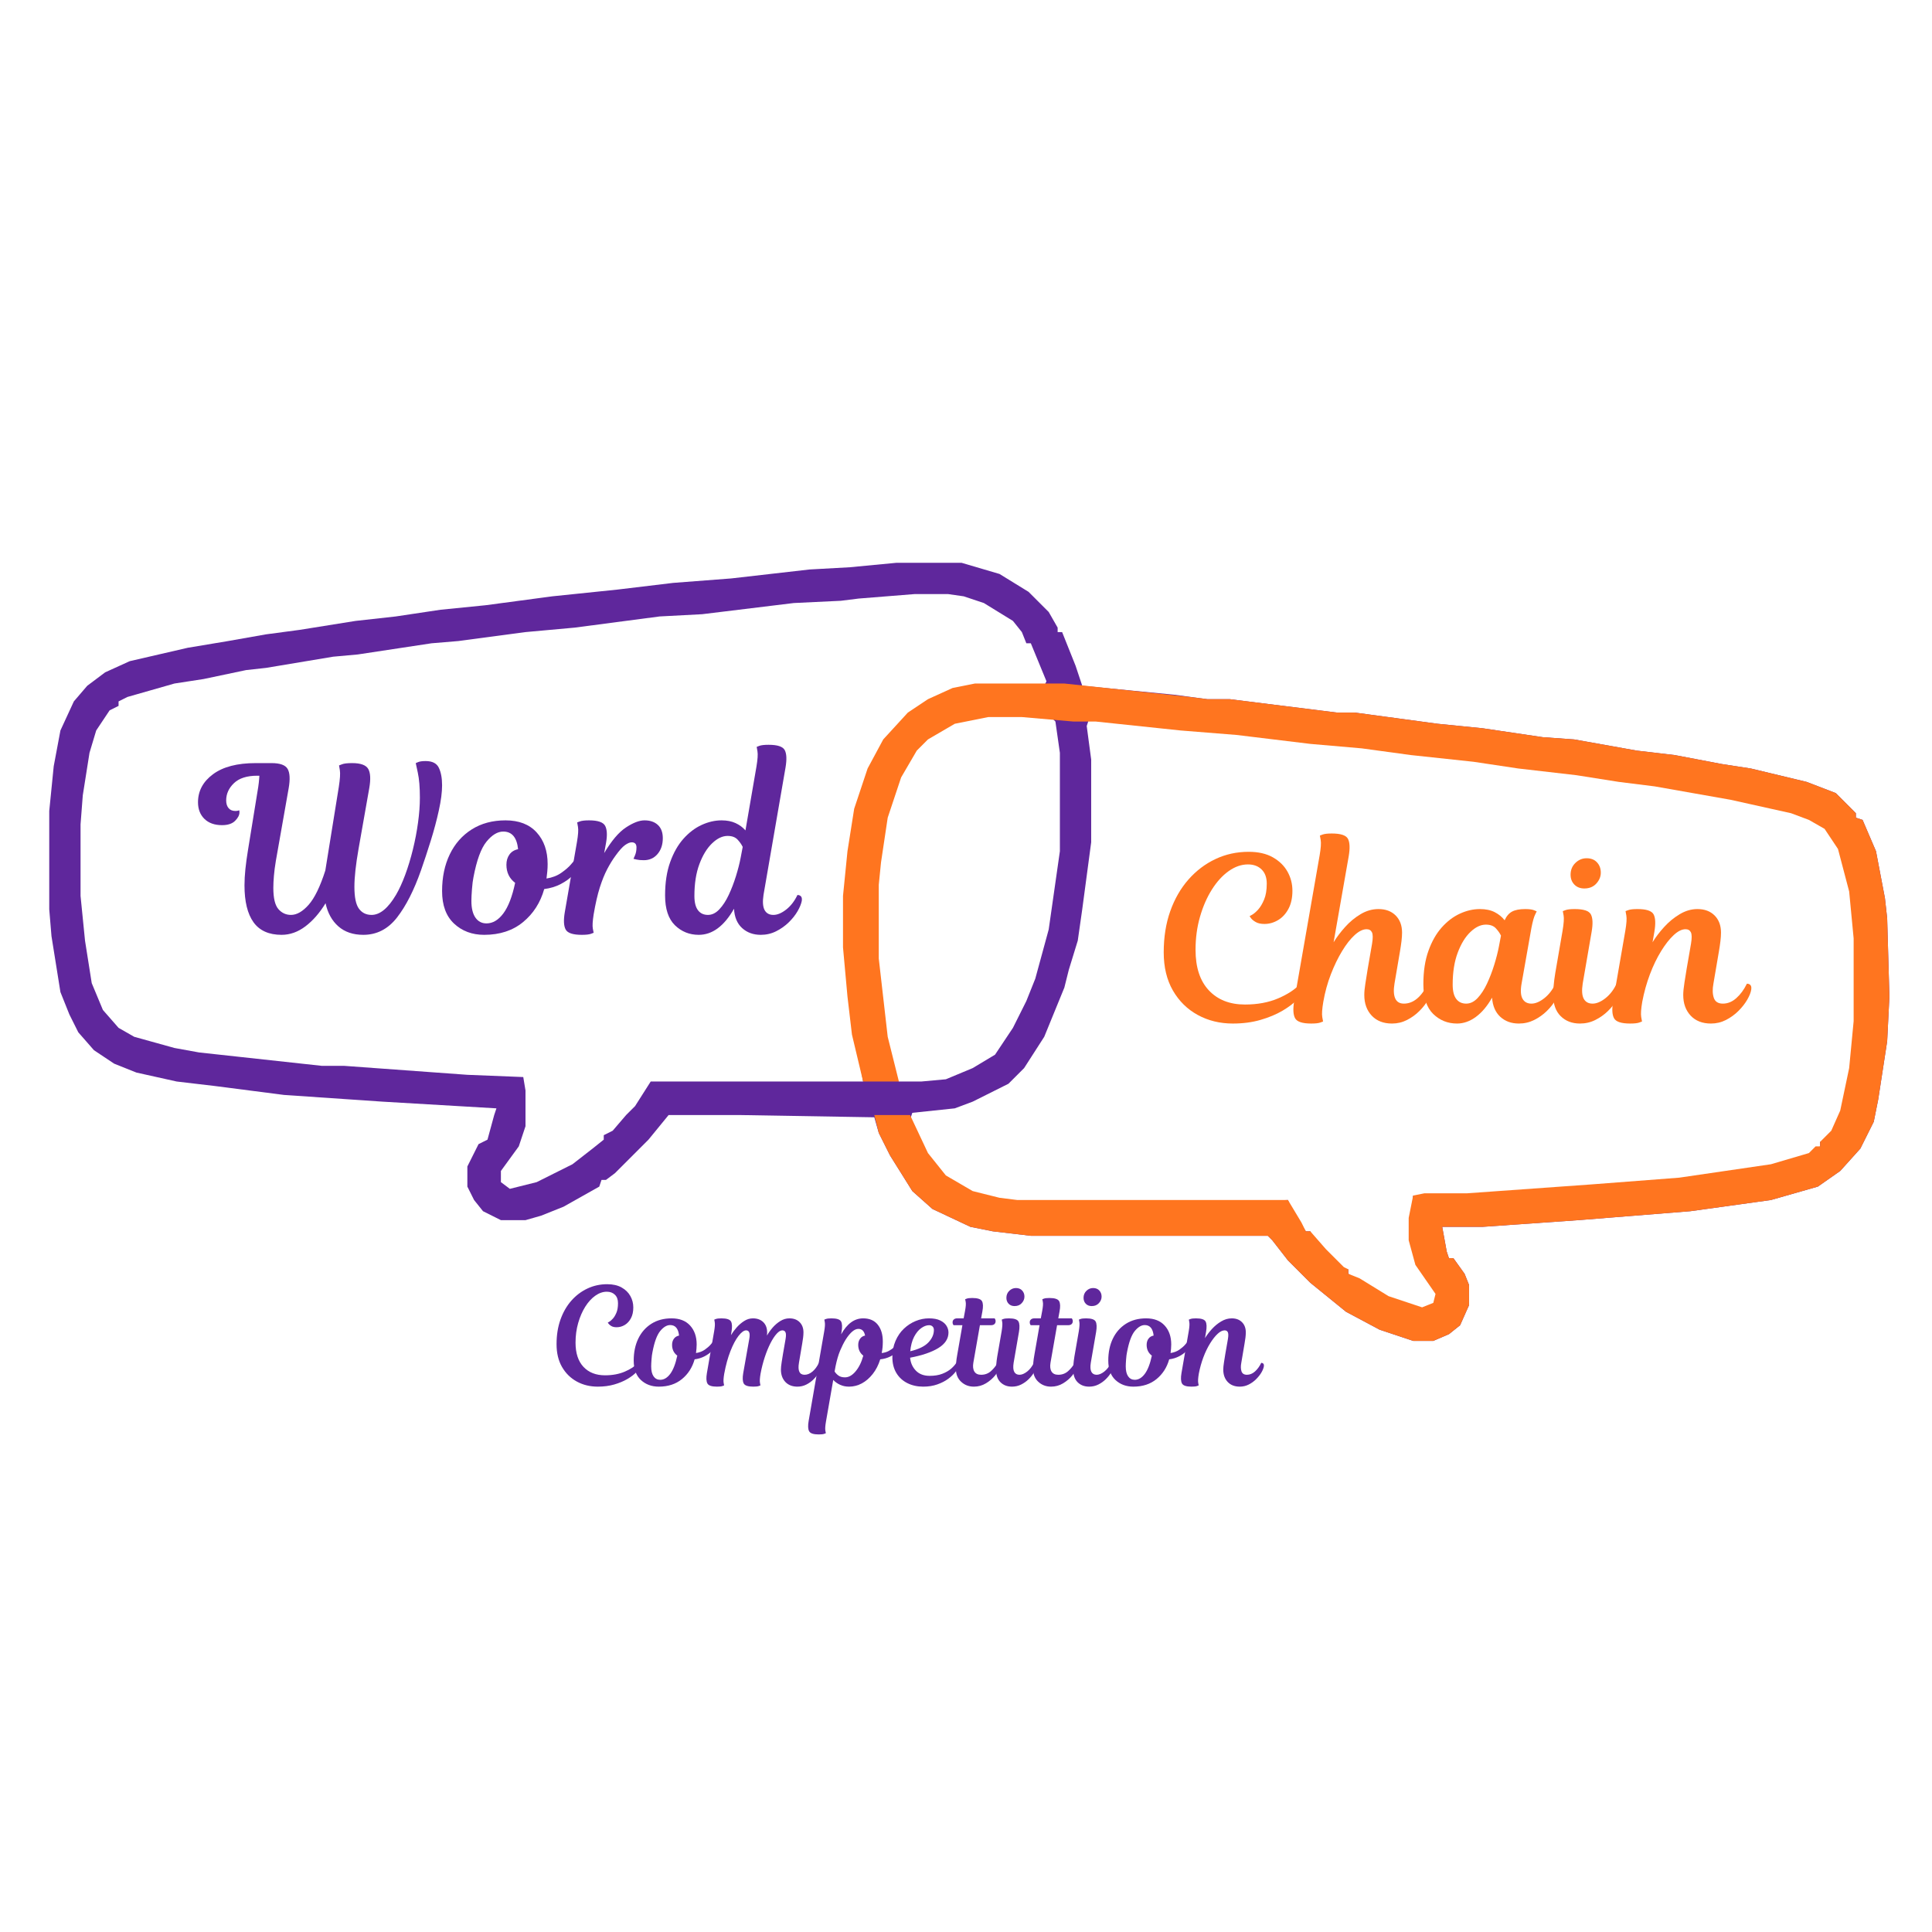 <svg xmlns="http://www.w3.org/2000/svg" xmlns:xlink="http://www.w3.org/1999/xlink" width="1200" zoomAndPan="magnify" viewBox="0 0 900 900" height="1200" preserveAspectRatio="xMidYMid meet" version="1.0"><defs><g/><clipPath id="2ccccf9e19"><path d="M 0.801 0.078 L 858.32 0.078 L 858.32 363 L 0.801 363 Z M 0.801 0.078 " clip-rule="nonzero"/></clipPath><clipPath id="c985ff595e"><path d="M 370 56 L 858.32 56 L 858.32 363 L 370 363 Z M 370 56 " clip-rule="nonzero"/></clipPath><clipPath id="2e0f9c2415"><path d="M 232 320 L 570 320 L 570 407.84 L 232 407.84 Z M 232 320 " clip-rule="nonzero"/></clipPath><clipPath id="d199c1ad3d"><rect x="0" width="338" y="0" height="88"/></clipPath><clipPath id="08cdcbe4f3"><rect x="0" width="859" y="0" height="408"/></clipPath></defs><g transform="matrix(1, 0, 0, 1, 22, 262)"><g clip-path="url(#08cdcbe4f3)"><g clip-path="url(#2ccccf9e19)"><path fill="#5f279c" d="M 395.699 0.164 L 425.906 0.164 L 443.613 5.375 L 457.152 13.707 L 466.527 23.082 L 470.691 30.371 L 470.691 32.453 L 472.777 32.453 L 479.027 48.078 L 482.148 57.453 L 524.855 61.617 L 540.48 63.703 L 550.895 63.703 L 600.891 69.953 L 609.223 69.953 L 647.762 75.16 L 668.594 77.242 L 696.715 81.41 L 711.297 82.449 L 740.461 87.66 L 758.168 89.742 L 780.043 93.906 L 793.582 95.992 L 819.621 102.242 L 833.16 107.449 L 838.371 112.656 L 842.535 116.824 L 842.535 118.906 L 845.66 119.945 L 851.91 134.531 L 856.078 156.402 L 857.117 165.777 L 858.16 202.23 L 857.117 223.062 L 852.953 250.145 L 850.867 260.559 L 844.621 273.059 L 835.246 283.477 L 824.828 290.766 L 802.957 297.016 L 765.461 302.223 L 713.379 306.391 L 668.594 309.516 L 649.844 309.516 L 651.926 320.973 L 652.969 324.098 L 655.051 324.098 L 660.262 331.387 L 662.344 336.594 L 662.344 345.969 L 658.176 355.344 L 652.969 359.512 L 645.68 362.637 L 636.305 362.637 L 620.68 357.426 L 605.055 349.094 L 588.391 335.555 L 577.977 325.137 L 570.684 315.766 L 568.602 313.68 L 458.195 313.68 L 440.488 311.598 L 430.07 309.516 L 412.363 301.184 L 402.992 292.848 L 392.574 276.184 L 387.367 265.77 L 385.285 258.477 L 322.789 257.434 L 289.457 257.434 L 280.086 268.895 L 264.461 284.516 L 260.293 287.641 L 258.211 287.641 L 257.168 290.766 L 240.504 300.141 L 230.09 304.305 L 222.797 306.391 L 211.34 306.391 L 203.008 302.223 L 198.84 297.016 L 195.715 290.766 L 195.715 281.391 L 200.926 270.977 L 205.09 268.895 L 208.215 257.434 L 209.258 254.312 L 156.137 251.188 L 110.309 248.062 L 78.02 243.895 L 60.312 241.812 L 41.562 237.645 L 31.148 233.48 L 21.773 227.23 L 14.48 218.898 L 10.316 210.566 L 6.148 200.148 L 1.984 174.109 L 0.941 161.609 L 0.941 115.781 L 3.023 94.949 L 6.148 78.285 L 12.398 64.742 L 18.648 57.453 L 26.98 51.203 L 38.438 45.996 L 65.52 39.746 L 84.27 36.621 L 101.973 33.496 L 117.598 31.414 L 143.637 27.246 L 162.387 25.164 L 183.219 22.039 L 204.051 19.957 L 235.297 15.789 L 265.504 12.664 L 291.543 9.539 L 318.621 7.457 L 355.078 3.289 L 373.828 2.25 Z M 404.031 14.746 L 377.992 16.832 L 369.66 17.871 L 347.785 18.914 L 305.082 24.121 L 285.293 25.164 L 245.711 30.371 L 222.797 32.453 L 191.551 36.621 L 179.051 37.664 L 144.68 42.871 L 133.223 43.91 L 101.973 49.121 L 92.602 50.16 L 72.809 54.328 L 59.27 56.41 L 37.398 62.66 L 33.23 64.742 L 33.23 66.828 L 29.062 68.91 L 22.816 78.285 L 19.691 88.699 L 16.566 108.488 L 15.523 122.031 L 15.523 155.359 L 17.605 176.191 L 20.73 195.98 L 25.938 208.48 L 33.23 216.812 L 40.52 220.98 L 59.27 226.188 L 70.727 228.27 L 128.016 234.52 L 138.43 234.52 L 195.715 238.688 L 221.758 239.73 L 222.797 245.977 L 222.797 262.645 L 219.672 272.016 L 211.34 283.477 L 211.34 288.684 L 215.508 291.809 L 228.004 288.684 L 244.672 280.352 L 254.043 273.059 L 259.254 268.895 L 259.254 266.809 L 263.418 264.727 L 269.668 257.434 L 273.836 253.27 L 281.125 241.812 L 380.074 241.812 L 377.992 230.355 L 375.91 219.938 L 373.828 202.23 L 371.742 179.316 L 371.742 155.359 L 373.828 134.531 L 376.949 114.738 L 383.199 95.992 L 390.492 82.449 L 400.906 70.992 L 410.281 64.742 L 421.738 59.535 L 432.156 57.453 L 464.445 57.453 L 465.484 55.371 L 458.195 37.664 L 456.109 37.664 L 454.027 32.453 L 449.863 27.246 L 436.32 18.914 L 426.945 15.789 L 419.656 14.746 Z M 438.402 70.992 L 422.781 74.117 L 410.281 81.41 L 405.074 86.617 L 399.867 94.949 L 395.699 103.281 L 390.492 118.906 L 387.367 139.738 L 386.324 150.152 L 386.324 184.523 L 390.492 220.98 L 395.699 240.77 L 396.742 241.812 L 407.156 241.812 L 418.613 240.77 L 431.113 235.562 L 441.527 229.312 L 449.863 216.812 L 456.109 204.316 L 460.277 193.898 L 466.527 170.984 L 471.734 134.531 L 471.734 88.699 L 469.652 74.117 L 467.566 72.035 L 454.027 70.992 Z M 485.273 73.078 L 484.234 76.199 L 486.316 91.824 L 486.316 130.363 L 482.148 161.609 L 480.066 176.191 L 475.902 189.734 L 473.816 198.066 L 464.445 220.98 L 455.07 235.562 L 447.777 242.852 L 431.113 251.188 L 422.781 254.312 L 402.992 256.395 L 401.949 259.52 L 410.281 276.184 L 417.574 285.559 L 426.945 291.809 L 436.32 294.934 L 443.613 297.016 L 451.945 298.059 L 554.02 298.059 L 577.977 297.016 L 580.059 302.223 L 584.227 308.473 L 586.309 311.598 L 588.391 311.598 L 590.473 315.766 L 604.016 329.305 L 606.098 329.305 L 606.098 331.387 L 624.848 342.844 L 640.469 348.051 L 645.68 345.969 L 647.762 340.762 L 638.387 327.223 L 635.262 315.766 L 635.262 305.348 L 636.305 294.934 L 661.301 294.934 L 719.629 290.766 L 760.25 287.641 L 802.957 281.391 L 820.664 276.184 L 825.871 272.016 L 825.871 269.934 L 828.996 268.895 L 834.203 261.602 L 838.371 245.977 L 841.496 227.23 L 842.535 213.688 L 842.535 175.152 L 840.453 153.277 L 835.246 133.488 L 828.996 124.113 L 823.789 119.945 L 812.332 115.781 L 784.207 109.531 L 748.793 103.281 L 732.129 101.199 L 712.34 98.074 L 685.258 94.949 L 664.426 91.824 L 635.262 88.699 L 612.348 85.574 L 588.391 83.492 L 554.02 79.324 L 527.98 77.242 L 488.398 73.078 Z M 485.273 73.078 " fill-opacity="1" fill-rule="nonzero"/></g><g clip-path="url(#c985ff595e)"><path fill="#ff751f" d="M 432.156 56.41 L 473.816 56.41 L 532.145 62.66 L 540.48 63.703 L 550.895 63.703 L 600.891 69.953 L 609.223 69.953 L 647.762 75.16 L 668.594 77.242 L 696.715 81.41 L 711.297 82.449 L 740.461 87.66 L 758.168 89.742 L 780.043 93.906 L 793.582 95.992 L 819.621 102.242 L 833.16 107.449 L 838.371 112.656 L 842.535 116.824 L 842.535 118.906 L 845.66 119.945 L 851.91 134.531 L 856.078 156.402 L 857.117 165.777 L 858.16 202.23 L 857.117 223.062 L 852.953 250.145 L 850.867 260.559 L 844.621 273.059 L 835.246 283.477 L 824.828 290.766 L 802.957 297.016 L 765.461 302.223 L 713.379 306.391 L 668.594 309.516 L 649.844 309.516 L 651.926 320.973 L 652.969 324.098 L 655.051 324.098 L 660.262 331.387 L 662.344 336.594 L 662.344 345.969 L 658.176 355.344 L 652.969 359.512 L 645.68 362.637 L 636.305 362.637 L 620.68 357.426 L 605.055 349.094 L 588.391 335.555 L 577.977 325.137 L 570.684 315.766 L 568.602 313.68 L 458.195 313.68 L 440.488 311.598 L 430.07 309.516 L 412.363 301.184 L 402.992 292.848 L 392.574 276.184 L 387.367 265.77 L 385.285 257.434 L 401.949 257.434 L 410.281 275.141 L 418.613 285.559 L 431.113 292.848 L 443.613 295.973 L 451.945 297.016 L 577.977 297.016 L 584.227 307.43 L 586.309 311.598 L 588.391 311.598 L 595.684 319.93 L 604.016 328.262 L 606.098 329.305 L 606.098 331.387 L 611.305 333.469 L 624.848 341.805 L 640.469 347.012 L 645.68 344.93 L 646.719 340.762 L 637.344 327.223 L 634.219 315.766 L 634.219 305.348 L 636.305 294.934 L 641.512 293.891 L 661.301 293.891 L 719.629 289.723 L 760.25 286.602 L 802.957 280.352 L 820.664 275.141 L 823.789 272.016 L 825.871 272.016 L 825.871 269.934 L 831.078 264.727 L 835.246 255.352 L 839.41 235.562 L 841.496 213.688 L 841.496 175.152 L 839.41 153.277 L 834.203 133.488 L 827.953 124.113 L 820.664 119.945 L 812.332 116.824 L 784.207 110.574 L 748.793 104.324 L 732.129 102.242 L 712.34 99.117 L 685.258 95.992 L 664.426 92.867 L 635.262 89.742 L 612.348 86.617 L 588.391 84.535 L 554.02 80.367 L 527.98 78.285 L 488.398 74.117 L 477.984 74.117 L 454.027 72.035 L 438.402 72.035 L 422.781 75.16 L 410.281 82.449 L 405.074 87.66 L 397.781 100.156 L 391.531 118.906 L 388.41 139.738 L 387.367 150.152 L 387.367 184.523 L 391.531 220.98 L 396.742 241.812 L 380.074 241.812 L 374.867 219.938 L 372.785 202.23 L 370.703 179.316 L 370.703 155.359 L 372.785 134.531 L 375.91 114.738 L 382.16 95.992 L 389.449 82.449 L 400.906 69.953 L 410.281 63.703 L 421.738 58.496 Z M 432.156 56.41 " fill-opacity="1" fill-rule="nonzero"/></g><g fill="#5f279c" fill-opacity="1"><g transform="translate(72.378, 173.482)"><g><path d="M 41.172 -9.281 C 43.867 -9.281 46.602 -10.844 49.375 -13.969 C 52.156 -17.102 54.754 -22.438 57.172 -29.969 L 63.453 -68.906 C 64.023 -72.602 64.188 -75.195 63.938 -76.688 C 63.688 -78.176 63.562 -78.922 63.562 -78.922 C 63.562 -78.922 64.023 -79.098 64.953 -79.453 C 65.879 -79.816 67.441 -80 69.641 -80 C 73.629 -80 76.141 -79.086 77.172 -77.266 C 78.203 -75.453 78.359 -72.484 77.641 -68.359 L 72.641 -40 C 71.359 -32.676 70.719 -26.805 70.719 -22.391 C 70.719 -17.484 71.426 -14.07 72.844 -12.156 C 74.27 -10.238 76.227 -9.281 78.719 -9.281 C 82.625 -9.281 86.426 -12.41 90.125 -18.672 C 91.613 -21.223 93.035 -24.328 94.391 -27.984 C 95.742 -31.648 96.938 -35.582 97.969 -39.781 C 99 -43.977 99.797 -48.156 100.359 -52.312 C 100.93 -56.469 101.219 -60.328 101.219 -63.891 C 101.219 -68.723 100.895 -72.613 100.25 -75.562 C 99.613 -78.52 99.297 -80 99.297 -80 C 99.297 -80 99.664 -80.156 100.406 -80.469 C 101.156 -80.789 102.316 -80.953 103.891 -80.953 C 107.016 -80.953 109.07 -79.898 110.062 -77.797 C 111.062 -75.703 111.562 -72.984 111.562 -69.641 C 111.562 -66.441 111.062 -62.566 110.062 -58.016 C 109.07 -53.461 107.812 -48.734 106.281 -43.828 C 104.75 -38.922 103.238 -34.336 101.75 -30.078 C 98.477 -20.766 94.742 -13.422 90.547 -8.047 C 86.359 -2.68 81.133 0 74.875 0 C 70.113 0 66.238 -1.312 63.25 -3.938 C 60.258 -6.57 58.27 -10.164 57.281 -14.719 C 54.5 -10.164 51.363 -6.57 47.875 -3.938 C 44.395 -1.312 40.703 0 36.797 0 C 30.891 0 26.531 -1.953 23.719 -5.859 C 20.914 -9.773 19.516 -15.5 19.516 -23.031 C 19.516 -25.383 19.656 -27.926 19.938 -30.656 C 20.227 -33.395 20.625 -36.297 21.125 -39.359 L 25.922 -68.906 C 26.129 -70.32 26.27 -71.547 26.344 -72.578 C 26.414 -73.609 26.453 -74.125 26.453 -74.125 L 25.484 -74.125 C 20.648 -74.125 17.023 -72.969 14.609 -70.656 C 12.191 -68.344 10.984 -65.66 10.984 -62.609 C 10.984 -61.117 11.352 -59.926 12.094 -59.031 C 12.844 -58.145 13.895 -57.703 15.25 -57.703 C 15.82 -57.703 16.266 -57.754 16.578 -57.859 C 16.898 -57.961 17.062 -58.016 17.062 -58.016 C 17.062 -58.016 17.078 -57.941 17.109 -57.797 C 17.148 -57.66 17.172 -57.414 17.172 -57.062 C 17.172 -55.781 16.492 -54.461 15.141 -53.109 C 13.797 -51.766 11.77 -51.094 9.062 -51.094 C 5.582 -51.094 2.844 -52.066 0.844 -54.016 C -1.145 -55.973 -2.141 -58.551 -2.141 -61.75 C -2.141 -67.008 0.188 -71.363 4.844 -74.812 C 9.508 -78.27 16.145 -80 24.75 -80 L 32.109 -80 C 36.086 -80 38.594 -79.086 39.625 -77.266 C 40.656 -75.453 40.816 -72.484 40.109 -68.359 L 34.125 -34.453 C 33.695 -31.891 33.395 -29.555 33.219 -27.453 C 33.039 -25.359 32.953 -23.492 32.953 -21.859 C 32.953 -17.098 33.734 -13.812 35.297 -12 C 36.867 -10.188 38.828 -9.281 41.172 -9.281 Z M 41.172 -9.281 "/></g></g></g><g fill="#5f279c" fill-opacity="1"><g transform="translate(187.142, 173.482)"><g><path d="M 26.344 -53.328 C 32.602 -53.328 37.438 -51.457 40.844 -47.719 C 44.258 -43.988 45.969 -39.066 45.969 -32.953 C 45.969 -31.816 45.914 -30.68 45.812 -29.547 C 45.707 -28.41 45.582 -27.305 45.438 -26.234 C 48.133 -26.66 50.441 -27.551 52.359 -28.906 C 54.285 -30.258 55.766 -31.539 56.797 -32.75 C 57.828 -33.957 58.344 -34.562 58.344 -34.562 C 59.832 -34.562 60.473 -33.672 60.266 -31.891 C 60.047 -30.68 59.207 -29.312 57.75 -27.781 C 56.289 -26.25 54.406 -24.879 52.094 -23.672 C 49.789 -22.461 47.219 -21.68 44.375 -21.328 C 42.594 -15.004 39.301 -9.867 34.5 -5.922 C 29.695 -1.973 23.672 0 16.422 0 C 10.805 0 6.129 -1.738 2.391 -5.219 C -1.336 -8.707 -3.203 -13.758 -3.203 -20.375 C -3.203 -26.844 -2.008 -32.547 0.375 -37.484 C 2.758 -42.43 6.172 -46.305 10.609 -49.109 C 15.055 -51.922 20.301 -53.328 26.344 -53.328 Z M 26.766 -32.641 C 26.766 -34.484 27.227 -36.062 28.156 -37.375 C 29.082 -38.695 30.43 -39.535 32.203 -39.891 C 31.641 -45.367 29.332 -48.109 25.281 -48.109 C 22.645 -48.109 20.047 -46.539 17.484 -43.406 C 14.93 -40.281 12.906 -34.734 11.406 -26.766 C 11.125 -25.422 10.895 -23.594 10.719 -21.281 C 10.539 -18.969 10.453 -17.133 10.453 -15.781 C 10.453 -12.438 11.07 -9.859 12.312 -8.047 C 13.562 -6.234 15.285 -5.328 17.484 -5.328 C 20.398 -5.328 23.016 -6.875 25.328 -9.969 C 27.641 -13.062 29.473 -17.812 30.828 -24.219 C 28.117 -26.27 26.766 -29.078 26.766 -32.641 Z M 26.766 -32.641 "/></g></g></g><g fill="#5f279c" fill-opacity="1"><g transform="translate(243.777, 173.482)"><g><path d="M 16.531 -42.766 L 15.672 -38.078 C 19.086 -43.836 22.469 -47.816 25.812 -50.016 C 29.156 -52.223 32.035 -53.328 34.453 -53.328 C 37.078 -53.328 39.156 -52.613 40.688 -51.188 C 42.219 -49.77 42.984 -47.711 42.984 -45.016 C 42.984 -42.023 42.164 -39.566 40.531 -37.641 C 38.895 -35.723 36.758 -34.766 34.125 -34.766 C 32.781 -34.766 31.645 -34.867 30.719 -35.078 C 29.789 -35.297 29.328 -35.406 29.328 -35.406 C 29.328 -35.406 29.555 -35.938 30.016 -37 C 30.484 -38.07 30.719 -39.32 30.719 -40.75 C 30.719 -42.312 29.973 -43.094 28.484 -43.094 C 27.629 -43.094 26.598 -42.664 25.391 -41.812 C 24.18 -40.957 22.688 -39.285 20.906 -36.797 C 19.551 -34.941 18.27 -32.859 17.062 -30.547 C 15.852 -28.242 14.711 -25.422 13.641 -22.078 C 12.578 -18.734 11.617 -14.539 10.766 -9.5 C 10.273 -6.363 10.148 -4.156 10.391 -2.875 C 10.641 -1.594 10.766 -0.953 10.766 -0.953 C 10.766 -0.953 10.336 -0.789 9.484 -0.469 C 8.641 -0.156 7.219 0 5.219 0 C 1.102 0 -1.395 -0.832 -2.281 -2.5 C -3.176 -4.176 -3.305 -6.863 -2.672 -10.562 L 2.984 -43.203 C 3.555 -46.535 3.719 -48.895 3.469 -50.281 C 3.219 -51.676 3.094 -52.375 3.094 -52.375 C 3.094 -52.375 3.52 -52.531 4.375 -52.844 C 5.227 -53.164 6.648 -53.328 8.641 -53.328 C 12.766 -53.328 15.27 -52.457 16.156 -50.719 C 17.039 -48.977 17.164 -46.328 16.531 -42.766 Z M 16.531 -42.766 "/></g></g></g><g fill="#5f279c" fill-opacity="1"><g transform="translate(291.027, 173.482)"><g><path d="M 41.375 0 C 37.895 0 35 -1.047 32.688 -3.141 C 30.375 -5.242 29.113 -8.25 28.906 -12.156 C 24.281 -4.051 18.805 0 12.484 0 C 8.141 0 4.438 -1.488 1.375 -4.469 C -1.676 -7.457 -3.203 -12.082 -3.203 -18.344 C -3.203 -24.312 -2.414 -29.484 -0.844 -33.859 C 0.719 -38.234 2.773 -41.859 5.328 -44.734 C 7.891 -47.617 10.719 -49.77 13.812 -51.188 C 16.906 -52.613 20.016 -53.328 23.141 -53.328 C 25.629 -53.328 27.797 -52.898 29.641 -52.047 C 31.492 -51.191 33.023 -50.055 34.234 -48.641 L 39.359 -78.391 C 39.922 -81.734 40.078 -84.098 39.828 -85.484 C 39.586 -86.867 39.469 -87.562 39.469 -87.562 C 39.469 -87.562 39.891 -87.723 40.734 -88.047 C 41.586 -88.367 43.016 -88.531 45.016 -88.531 C 49.129 -88.531 51.629 -87.711 52.516 -86.078 C 53.41 -84.441 53.539 -81.738 52.906 -77.969 L 42.656 -18.672 C 42.164 -15.461 42.328 -13.094 43.141 -11.562 C 43.961 -10.039 45.332 -9.281 47.25 -9.281 C 49.094 -9.281 51.082 -10.113 53.219 -11.781 C 55.352 -13.457 57.098 -15.719 58.453 -18.562 C 59.16 -18.562 59.707 -18.348 60.094 -17.922 C 60.488 -17.492 60.613 -16.781 60.469 -15.781 C 60.188 -14.363 59.531 -12.766 58.5 -10.984 C 57.469 -9.203 56.098 -7.477 54.391 -5.812 C 52.68 -4.145 50.723 -2.758 48.516 -1.656 C 46.316 -0.551 43.938 0 41.375 0 Z M 16.75 -9.281 C 18.664 -9.281 20.441 -10.148 22.078 -11.891 C 23.711 -13.629 25.172 -15.867 26.453 -18.609 C 27.734 -21.348 28.852 -24.266 29.812 -27.359 C 30.77 -30.453 31.5 -33.312 32 -35.938 L 32.953 -40.953 C 32.453 -42.023 31.672 -43.145 30.609 -44.312 C 29.547 -45.488 27.984 -46.078 25.922 -46.078 C 23.504 -46.078 21.102 -44.938 18.719 -42.656 C 16.332 -40.383 14.359 -37.164 12.797 -33 C 11.234 -28.844 10.453 -23.883 10.453 -18.125 C 10.453 -15.145 11.004 -12.926 12.109 -11.469 C 13.211 -10.008 14.758 -9.281 16.75 -9.281 Z M 16.75 -9.281 "/></g></g></g><g fill="#ff751f" fill-opacity="1"><g transform="translate(514.777, 214.805)"><g><path d="M 43.203 -8.859 C 49.023 -8.859 54.176 -9.816 58.656 -11.734 C 63.133 -13.648 66.582 -15.926 69 -18.562 C 69.852 -18.562 70.406 -18.348 70.656 -17.922 C 70.906 -17.492 70.957 -16.926 70.812 -16.219 C 70.531 -14.863 69.52 -13.258 67.781 -11.406 C 66.039 -9.562 63.691 -7.766 60.734 -6.016 C 57.785 -4.273 54.352 -2.836 50.438 -1.703 C 46.531 -0.566 42.234 0 37.547 0 C 31.504 0 26.047 -1.332 21.172 -4 C 16.297 -6.664 12.438 -10.469 9.594 -15.406 C 6.75 -20.352 5.328 -26.273 5.328 -33.172 C 5.328 -40.211 6.336 -46.594 8.359 -52.312 C 10.391 -58.039 13.219 -62.961 16.844 -67.078 C 20.477 -71.203 24.676 -74.383 29.438 -76.625 C 34.195 -78.875 39.352 -80 44.906 -80 C 49.383 -80 53.133 -79.145 56.156 -77.438 C 59.176 -75.727 61.453 -73.504 62.984 -70.766 C 64.516 -68.023 65.281 -65.055 65.281 -61.859 C 65.281 -58.516 64.656 -55.688 63.406 -53.375 C 62.164 -51.07 60.547 -49.332 58.547 -48.156 C 56.555 -46.977 54.461 -46.391 52.266 -46.391 C 50.555 -46.391 49.188 -46.691 48.156 -47.297 C 47.125 -47.898 46.395 -48.504 45.969 -49.109 C 45.539 -49.711 45.328 -50.016 45.328 -50.016 C 45.328 -50.016 45.734 -50.242 46.547 -50.703 C 47.367 -51.172 48.297 -51.973 49.328 -53.109 C 50.359 -54.254 51.281 -55.801 52.094 -57.75 C 52.914 -59.707 53.328 -62.18 53.328 -65.172 C 53.328 -68.016 52.523 -70.219 50.922 -71.781 C 49.328 -73.344 47.211 -74.125 44.578 -74.125 C 41.523 -74.125 38.539 -73.094 35.625 -71.031 C 32.707 -68.969 30.094 -66.102 27.781 -62.438 C 25.469 -58.781 23.617 -54.551 22.234 -49.75 C 20.848 -44.957 20.156 -39.82 20.156 -34.344 C 20.156 -26.164 22.219 -19.875 26.344 -15.469 C 30.469 -11.062 36.086 -8.859 43.203 -8.859 Z M 43.203 -8.859 "/></g></g></g><g fill="#ff751f" fill-opacity="1"><g transform="translate(583.571, 214.805)"><g><path d="M 48.422 -9.281 C 52.828 -9.281 56.562 -12.375 59.625 -18.562 C 60.332 -18.562 60.879 -18.348 61.266 -17.922 C 61.66 -17.492 61.785 -16.781 61.641 -15.781 C 61.359 -14.363 60.703 -12.766 59.672 -10.984 C 58.641 -9.203 57.285 -7.477 55.609 -5.812 C 53.941 -4.145 52.023 -2.758 49.859 -1.656 C 47.691 -0.551 45.363 0 42.875 0 C 38.895 0 35.75 -1.223 33.438 -3.672 C 31.125 -6.129 29.969 -9.348 29.969 -13.328 C 29.969 -14.754 30.129 -16.477 30.453 -18.5 C 30.773 -20.531 31.145 -22.859 31.562 -25.484 L 33.594 -37.219 C 34.02 -39.781 34 -41.539 33.531 -42.5 C 33.07 -43.457 32.238 -43.938 31.031 -43.938 C 29.332 -43.938 27.484 -43.031 25.484 -41.219 C 23.492 -39.406 21.539 -36.914 19.625 -33.75 C 17.707 -30.594 15.961 -26.988 14.391 -22.938 C 12.828 -18.883 11.656 -14.613 10.875 -10.125 C 10.312 -6.789 10.148 -4.426 10.391 -3.031 C 10.641 -1.645 10.766 -0.953 10.766 -0.953 C 10.766 -0.953 10.336 -0.789 9.484 -0.469 C 8.641 -0.156 7.219 0 5.219 0 C 1.102 0 -1.395 -0.832 -2.281 -2.5 C -3.176 -4.176 -3.305 -6.863 -2.672 -10.562 L 9.172 -78.391 C 9.742 -81.734 9.906 -84.098 9.656 -85.484 C 9.406 -86.867 9.281 -87.562 9.281 -87.562 C 9.281 -87.562 9.707 -87.723 10.562 -88.047 C 11.414 -88.367 12.836 -88.531 14.828 -88.531 C 18.953 -88.531 21.457 -87.711 22.344 -86.078 C 23.227 -84.441 23.352 -81.738 22.719 -77.969 L 15.672 -37.859 C 17.098 -40.203 18.879 -42.566 21.016 -44.953 C 23.148 -47.336 25.547 -49.328 28.203 -50.922 C 30.867 -52.523 33.66 -53.328 36.578 -53.328 C 39.922 -53.328 42.586 -52.332 44.578 -50.344 C 46.566 -48.352 47.562 -45.688 47.562 -42.344 C 47.562 -41.207 47.473 -39.891 47.297 -38.391 C 47.117 -36.898 46.891 -35.336 46.609 -33.703 L 44.047 -18.672 C 43.547 -15.68 43.648 -13.367 44.359 -11.734 C 45.078 -10.098 46.43 -9.281 48.422 -9.281 Z M 48.422 -9.281 "/></g></g></g><g fill="#ff751f" fill-opacity="1"><g transform="translate(644.26, 214.805)"><g><path d="M 47.141 -44.578 L 42.562 -18.672 C 41.988 -15.461 42.129 -13.094 42.984 -11.562 C 43.836 -10.039 45.223 -9.281 47.141 -9.281 C 48.992 -9.281 50.984 -10.113 53.109 -11.781 C 55.242 -13.457 56.988 -15.719 58.344 -18.562 C 59.051 -18.562 59.598 -18.348 59.984 -17.922 C 60.379 -17.492 60.508 -16.781 60.375 -15.781 C 60.082 -14.363 59.422 -12.766 58.391 -10.984 C 57.359 -9.203 55.988 -7.477 54.281 -5.812 C 52.582 -4.145 50.629 -2.758 48.422 -1.656 C 46.211 -0.551 43.832 0 41.281 0 C 37.789 0 34.906 -1.047 32.625 -3.141 C 30.352 -5.242 29.078 -8.211 28.797 -12.047 C 26.586 -8.141 24.078 -5.156 21.266 -3.094 C 18.461 -1.031 15.535 0 12.484 0 C 8.141 0 4.438 -1.488 1.375 -4.469 C -1.676 -7.457 -3.203 -12.082 -3.203 -18.344 C -3.203 -24.312 -2.414 -29.484 -0.844 -33.859 C 0.719 -38.234 2.773 -41.859 5.328 -44.734 C 7.891 -47.617 10.719 -49.77 13.812 -51.188 C 16.906 -52.613 20.016 -53.328 23.141 -53.328 C 25.848 -53.328 28.141 -52.848 30.016 -51.891 C 31.898 -50.93 33.445 -49.672 34.656 -48.109 C 35.508 -50.023 36.664 -51.375 38.125 -52.156 C 39.582 -52.938 41.629 -53.328 44.266 -53.328 C 46.109 -53.328 47.457 -53.148 48.312 -52.797 C 49.164 -52.441 49.594 -52.266 49.594 -52.266 C 49.594 -52.266 49.328 -51.711 48.797 -50.609 C 48.266 -49.504 47.711 -47.492 47.141 -44.578 Z M 16.75 -9.281 C 18.664 -9.281 20.441 -10.148 22.078 -11.891 C 23.711 -13.629 25.172 -15.867 26.453 -18.609 C 27.734 -21.348 28.852 -24.266 29.812 -27.359 C 30.77 -30.453 31.5 -33.312 32 -35.938 L 32.953 -40.953 C 32.453 -42.023 31.672 -43.145 30.609 -44.312 C 29.547 -45.488 27.984 -46.078 25.922 -46.078 C 23.504 -46.078 21.102 -44.938 18.719 -42.656 C 16.332 -40.383 14.359 -37.164 12.797 -33 C 11.234 -28.844 10.453 -23.883 10.453 -18.125 C 10.453 -15.145 11.004 -12.926 12.109 -11.469 C 13.211 -10.008 14.758 -9.281 16.75 -9.281 Z M 16.75 -9.281 "/></g></g></g><g fill="#ff751f" fill-opacity="1"><g transform="translate(703.668, 214.805)"><g><path d="M -1.172 -23.469 L 2.234 -43.203 C 2.805 -46.609 2.969 -48.988 2.719 -50.344 C 2.469 -51.695 2.344 -52.375 2.344 -52.375 C 2.344 -52.375 2.77 -52.531 3.625 -52.844 C 4.477 -53.164 5.898 -53.328 7.891 -53.328 C 12.016 -53.328 14.52 -52.508 15.406 -50.875 C 16.301 -49.238 16.426 -46.535 15.781 -42.766 L 11.625 -18.672 C 11.125 -15.461 11.281 -13.094 12.094 -11.562 C 12.914 -10.039 14.289 -9.281 16.219 -9.281 C 18.062 -9.281 20.051 -10.113 22.188 -11.781 C 24.32 -13.457 26.062 -15.719 27.406 -18.562 C 28.125 -18.562 28.676 -18.348 29.062 -17.922 C 29.457 -17.492 29.582 -16.781 29.438 -15.781 C 29.156 -14.363 28.5 -12.766 27.469 -10.984 C 26.438 -9.203 25.066 -7.477 23.359 -5.812 C 21.648 -4.145 19.691 -2.758 17.484 -1.656 C 15.285 -0.551 12.906 0 10.344 0 C 6.645 0 3.641 -1.156 1.328 -3.469 C -0.984 -5.781 -2.141 -9.066 -2.141 -13.328 C -2.141 -14.398 -2.066 -15.82 -1.922 -17.594 C -1.773 -19.375 -1.523 -21.332 -1.172 -23.469 Z M 5.969 -69.328 C 5.969 -71.535 6.711 -73.363 8.203 -74.812 C 9.703 -76.27 11.445 -77 13.438 -77 C 15.5 -77 17.113 -76.359 18.281 -75.078 C 19.457 -73.805 20.047 -72.207 20.047 -70.281 C 20.047 -68.438 19.352 -66.75 17.969 -65.219 C 16.582 -63.688 14.719 -62.922 12.375 -62.922 C 10.457 -62.922 8.91 -63.523 7.734 -64.734 C 6.555 -65.941 5.969 -67.473 5.969 -69.328 Z M 5.969 -69.328 "/></g></g></g><g fill="#ff751f" fill-opacity="1"><g transform="translate(732.146, 214.805)"><g><path d="M 31.562 -25.484 L 33.594 -37.219 C 34.02 -39.781 34 -41.539 33.531 -42.5 C 33.07 -43.457 32.238 -43.938 31.031 -43.938 C 29.332 -43.938 27.504 -43.031 25.547 -41.219 C 23.586 -39.406 21.629 -36.914 19.672 -33.75 C 17.723 -30.594 15.984 -26.988 14.453 -22.938 C 12.922 -18.883 11.727 -14.613 10.875 -10.125 C 10.312 -6.789 10.148 -4.426 10.391 -3.031 C 10.641 -1.645 10.766 -0.953 10.766 -0.953 C 10.766 -0.953 10.336 -0.789 9.484 -0.469 C 8.641 -0.156 7.219 0 5.219 0 C 1.102 0 -1.395 -0.832 -2.281 -2.5 C -3.176 -4.176 -3.305 -6.863 -2.672 -10.562 L 2.984 -43.203 C 3.555 -46.535 3.719 -48.895 3.469 -50.281 C 3.219 -51.676 3.094 -52.375 3.094 -52.375 C 3.094 -52.375 3.52 -52.531 4.375 -52.844 C 5.227 -53.164 6.648 -53.328 8.641 -53.328 C 12.766 -53.328 15.27 -52.508 16.156 -50.875 C 17.039 -49.238 17.164 -46.535 16.531 -42.766 L 15.672 -37.859 C 17.098 -40.203 18.895 -42.566 21.062 -44.953 C 23.227 -47.336 25.645 -49.328 28.312 -50.922 C 30.977 -52.523 33.734 -53.328 36.578 -53.328 C 39.922 -53.328 42.586 -52.332 44.578 -50.344 C 46.566 -48.352 47.562 -45.688 47.562 -42.344 C 47.562 -41.207 47.473 -39.891 47.297 -38.391 C 47.117 -36.898 46.891 -35.336 46.609 -33.703 L 44.047 -18.672 C 43.547 -16.035 43.598 -13.812 44.203 -12 C 44.805 -10.188 46.211 -9.281 48.422 -9.281 C 50.691 -9.281 52.785 -10.133 54.703 -11.844 C 56.629 -13.551 58.27 -15.789 59.625 -18.562 C 60.332 -18.562 60.879 -18.348 61.266 -17.922 C 61.66 -17.492 61.785 -16.781 61.641 -15.781 C 61.43 -14.438 60.812 -12.875 59.781 -11.094 C 58.75 -9.312 57.379 -7.566 55.672 -5.859 C 53.961 -4.16 52.023 -2.758 49.859 -1.656 C 47.691 -0.551 45.363 0 42.875 0 C 38.895 0 35.75 -1.223 33.438 -3.672 C 31.125 -6.129 29.969 -9.348 29.969 -13.328 C 29.969 -14.754 30.16 -16.691 30.547 -19.141 C 30.941 -21.598 31.281 -23.711 31.562 -25.484 Z M 31.562 -25.484 "/></g></g></g><g clip-path="url(#2e0f9c2415)"><g transform="matrix(1, 0, 0, 1, 232, 320)"><g clip-path="url(#d199c1ad3d)"><g fill="#5f279c" fill-opacity="1"><g transform="translate(2.078, 63.952)"><g><path d="M 25.766 -5.281 C 29.242 -5.281 32.316 -5.852 34.984 -7 C 37.66 -8.145 39.723 -9.504 41.172 -11.078 C 41.672 -11.078 41.992 -10.945 42.141 -10.688 C 42.297 -10.438 42.332 -10.098 42.25 -9.672 C 42.082 -8.867 41.477 -7.914 40.438 -6.812 C 39.395 -5.707 37.992 -4.633 36.234 -3.594 C 34.473 -2.551 32.426 -1.691 30.094 -1.016 C 27.758 -0.336 25.191 0 22.391 0 C 18.785 0 15.531 -0.789 12.625 -2.375 C 9.719 -3.969 7.414 -6.238 5.719 -9.188 C 4.031 -12.133 3.188 -15.664 3.188 -19.781 C 3.188 -23.988 3.789 -27.797 5 -31.203 C 6.207 -34.617 7.891 -37.555 10.047 -40.016 C 12.211 -42.473 14.719 -44.367 17.562 -45.703 C 20.406 -47.047 23.477 -47.719 26.781 -47.719 C 29.457 -47.719 31.695 -47.207 33.5 -46.188 C 35.301 -45.176 36.656 -43.852 37.562 -42.219 C 38.477 -40.582 38.938 -38.812 38.938 -36.906 C 38.938 -34.906 38.566 -33.219 37.828 -31.844 C 37.086 -30.469 36.125 -29.426 34.938 -28.719 C 33.75 -28.02 32.492 -27.672 31.172 -27.672 C 30.16 -27.672 29.344 -27.852 28.719 -28.219 C 28.102 -28.582 27.672 -28.941 27.422 -29.297 C 27.172 -29.66 27.047 -29.844 27.047 -29.844 C 27.047 -29.844 27.285 -29.977 27.766 -30.25 C 28.254 -30.531 28.805 -31.008 29.422 -31.688 C 30.035 -32.363 30.586 -33.285 31.078 -34.453 C 31.566 -35.617 31.812 -37.094 31.812 -38.875 C 31.812 -40.57 31.332 -41.883 30.375 -42.812 C 29.426 -43.75 28.164 -44.219 26.594 -44.219 C 24.77 -44.219 22.988 -43.602 21.25 -42.375 C 19.508 -41.145 17.945 -39.438 16.562 -37.25 C 15.188 -35.062 14.086 -32.535 13.266 -29.672 C 12.441 -26.816 12.031 -23.754 12.031 -20.484 C 12.031 -15.609 13.258 -11.852 15.719 -9.219 C 18.176 -6.594 21.523 -5.281 25.766 -5.281 Z M 25.766 -5.281 "/></g></g></g><g fill="#5f279c" fill-opacity="1"><g transform="translate(43.112, 63.952)"><g><path d="M 15.719 -31.812 C 19.445 -31.812 22.328 -30.695 24.359 -28.469 C 26.398 -26.238 27.422 -23.301 27.422 -19.656 C 27.422 -18.977 27.391 -18.301 27.328 -17.625 C 27.266 -16.945 27.191 -16.289 27.109 -15.656 C 28.711 -15.906 30.086 -16.43 31.234 -17.234 C 32.379 -18.047 33.258 -18.812 33.875 -19.531 C 34.488 -20.25 34.797 -20.609 34.797 -20.609 C 35.691 -20.609 36.078 -20.082 35.953 -19.031 C 35.816 -18.301 35.316 -17.477 34.453 -16.562 C 33.586 -15.656 32.461 -14.844 31.078 -14.125 C 29.703 -13.406 28.164 -12.938 26.469 -12.719 C 25.406 -8.945 23.441 -5.883 20.578 -3.531 C 17.711 -1.176 14.117 0 9.797 0 C 6.441 0 3.648 -1.035 1.422 -3.109 C -0.797 -5.191 -1.906 -8.207 -1.906 -12.156 C -1.906 -16.008 -1.195 -19.41 0.219 -22.359 C 1.645 -25.305 3.68 -27.617 6.328 -29.297 C 8.984 -30.973 12.113 -31.812 15.719 -31.812 Z M 15.969 -19.469 C 15.969 -20.57 16.242 -21.516 16.797 -22.297 C 17.348 -23.086 18.156 -23.586 19.219 -23.797 C 18.875 -27.055 17.492 -28.688 15.078 -28.688 C 13.504 -28.688 11.953 -27.754 10.422 -25.891 C 8.898 -24.023 7.695 -20.719 6.812 -15.969 C 6.633 -15.164 6.492 -14.07 6.391 -12.688 C 6.285 -11.312 6.234 -10.223 6.234 -9.422 C 6.234 -7.422 6.602 -5.879 7.344 -4.797 C 8.094 -3.723 9.125 -3.188 10.438 -3.188 C 12.176 -3.188 13.734 -4.109 15.109 -5.953 C 16.484 -7.797 17.578 -10.625 18.391 -14.438 C 16.773 -15.664 15.969 -17.344 15.969 -19.469 Z M 15.969 -19.469 "/></g></g></g><g fill="#5f279c" fill-opacity="1"><g transform="translate(76.893, 63.952)"><g><path d="M 43.906 -5.531 C 45.176 -5.531 46.406 -6.031 47.594 -7.031 C 48.781 -8.031 49.773 -9.379 50.578 -11.078 C 51.004 -11.078 51.332 -10.945 51.562 -10.688 C 51.801 -10.438 51.879 -10.016 51.797 -9.422 C 51.66 -8.609 51.273 -7.672 50.641 -6.609 C 50.004 -5.555 49.188 -4.52 48.188 -3.5 C 47.195 -2.477 46.051 -1.641 44.75 -0.984 C 43.457 -0.328 42.07 0 40.594 0 C 38.219 0 36.336 -0.727 34.953 -2.188 C 33.578 -3.656 32.891 -5.578 32.891 -7.953 C 32.891 -8.797 33.004 -9.938 33.234 -11.375 C 33.473 -12.82 33.676 -14.098 33.844 -15.203 L 35.062 -22.203 C 35.312 -23.691 35.297 -24.734 35.016 -25.328 C 34.742 -25.922 34.25 -26.219 33.531 -26.219 C 32.727 -26.219 31.848 -25.688 30.891 -24.625 C 29.93 -23.562 28.973 -22.098 28.016 -20.234 C 27.066 -18.367 26.188 -16.211 25.375 -13.766 C 24.57 -11.328 23.914 -8.754 23.406 -6.047 C 23.07 -4.047 22.977 -2.633 23.125 -1.812 C 23.27 -0.988 23.344 -0.578 23.344 -0.578 C 23.344 -0.578 23.086 -0.477 22.578 -0.281 C 22.078 -0.094 21.234 0 20.047 0 C 17.586 0 16.094 -0.492 15.562 -1.484 C 15.031 -2.484 14.953 -4.086 15.328 -6.297 L 18.141 -22.203 C 18.641 -24.879 18.148 -26.219 16.672 -26.219 C 15.648 -26.219 14.473 -25.359 13.141 -23.641 C 11.805 -21.922 10.547 -19.547 9.359 -16.516 C 8.172 -13.484 7.211 -9.992 6.484 -6.047 C 6.148 -4.047 6.055 -2.633 6.203 -1.812 C 6.348 -0.988 6.422 -0.578 6.422 -0.578 C 6.422 -0.578 6.164 -0.477 5.656 -0.281 C 5.156 -0.094 4.312 0 3.125 0 C 0.656 0 -0.836 -0.492 -1.359 -1.484 C -1.891 -2.484 -1.969 -4.086 -1.594 -6.297 L 1.781 -25.766 C 2.125 -27.766 2.219 -29.176 2.062 -30 C 1.914 -30.82 1.844 -31.234 1.844 -31.234 C 1.844 -31.234 2.098 -31.328 2.609 -31.516 C 3.117 -31.711 3.969 -31.812 5.156 -31.812 C 7.613 -31.812 9.109 -31.32 9.641 -30.344 C 10.172 -29.375 10.242 -27.766 9.859 -25.516 L 9.609 -23.984 C 10.328 -25.172 11.207 -26.359 12.25 -27.547 C 13.289 -28.734 14.457 -29.738 15.75 -30.562 C 17.039 -31.395 18.406 -31.812 19.844 -31.812 C 21.844 -31.812 23.445 -31.227 24.656 -30.062 C 25.863 -28.895 26.469 -27.273 26.469 -25.203 C 26.469 -24.984 26.457 -24.754 26.438 -24.516 C 26.414 -24.285 26.406 -24.047 26.406 -23.797 C 27.082 -25.023 27.953 -26.254 29.016 -27.484 C 30.078 -28.711 31.273 -29.738 32.609 -30.562 C 33.941 -31.395 35.352 -31.812 36.844 -31.812 C 38.832 -31.812 40.422 -31.219 41.609 -30.031 C 42.797 -28.844 43.391 -27.254 43.391 -25.266 C 43.391 -24.578 43.336 -23.785 43.234 -22.891 C 43.129 -22.004 42.988 -21.078 42.812 -20.109 L 41.297 -11.141 C 40.66 -7.398 41.531 -5.531 43.906 -5.531 Z M 43.906 -5.531 "/></g></g></g><g fill="#5f279c" fill-opacity="1"><g transform="translate(128.105, 63.952)"><g><path d="M 9.922 -25.516 L 9.734 -24.375 C 12.492 -29.332 15.91 -31.812 19.984 -31.812 C 22.953 -31.812 25.219 -30.832 26.781 -28.875 C 28.352 -26.926 29.141 -24.301 29.141 -21 C 29.141 -20.062 29.098 -19.145 29.016 -18.25 C 28.93 -17.363 28.801 -16.5 28.625 -15.656 C 29.852 -15.781 30.957 -16.109 31.938 -16.641 C 32.914 -17.172 33.742 -17.742 34.422 -18.359 C 35.098 -18.973 35.613 -19.5 35.969 -19.938 C 36.332 -20.383 36.516 -20.609 36.516 -20.609 C 37.41 -20.609 37.797 -20.082 37.672 -19.031 C 37.535 -18.301 37.02 -17.469 36.125 -16.531 C 35.238 -15.602 34.086 -14.781 32.672 -14.062 C 31.254 -13.344 29.676 -12.895 27.938 -12.719 C 27.125 -10.094 25.961 -7.82 24.453 -5.906 C 22.953 -4 21.258 -2.535 19.375 -1.516 C 17.488 -0.504 15.504 0 13.422 0 C 11.898 0 10.508 -0.285 9.25 -0.859 C 8 -1.43 6.93 -2.188 6.047 -3.125 L 2.672 16.219 C 2.328 18.219 2.227 19.629 2.375 20.453 C 2.531 21.285 2.609 21.703 2.609 21.703 C 2.609 21.703 2.352 21.797 1.844 21.984 C 1.332 22.172 0.484 22.266 -0.703 22.266 C -3.16 22.266 -4.656 21.766 -5.188 20.766 C -5.719 19.773 -5.789 18.176 -5.406 15.969 L 1.844 -25.766 C 2.188 -27.766 2.281 -29.176 2.125 -30 C 1.977 -30.82 1.906 -31.234 1.906 -31.234 C 1.906 -31.234 2.16 -31.328 2.672 -31.516 C 3.18 -31.711 4.031 -31.812 5.219 -31.812 C 7.676 -31.812 9.172 -31.32 9.703 -30.344 C 10.234 -29.375 10.305 -27.766 9.922 -25.516 Z M 17.688 -19.469 C 17.688 -20.531 17.961 -21.461 18.516 -22.266 C 19.066 -23.078 19.852 -23.586 20.875 -23.797 C 20.488 -25.867 19.445 -26.906 17.75 -26.906 C 15.926 -26.906 13.953 -25.234 11.828 -21.891 C 10.941 -20.441 10.082 -18.734 9.25 -16.766 C 8.426 -14.797 7.719 -12.367 7.125 -9.484 L 6.688 -7.062 C 7.102 -6.383 7.691 -5.758 8.453 -5.188 C 9.223 -4.613 10.242 -4.328 11.516 -4.328 C 13.254 -4.328 14.906 -5.258 16.469 -7.125 C 18.039 -8.988 19.234 -11.426 20.047 -14.438 C 18.473 -15.664 17.688 -17.344 17.688 -19.469 Z M 17.688 -19.469 "/></g></g></g><g fill="#5f279c" fill-opacity="1"><g transform="translate(163.604, 63.952)"><g><path d="M 12.469 0 C 9.707 0 7.234 -0.551 5.047 -1.656 C 2.867 -2.758 1.164 -4.336 -0.062 -6.391 C -1.289 -8.453 -1.906 -10.906 -1.906 -13.75 C -1.906 -16.539 -1.414 -19.062 -0.438 -21.312 C 0.531 -23.562 1.832 -25.457 3.469 -27 C 5.102 -28.551 6.926 -29.738 8.938 -30.562 C 10.957 -31.395 13.023 -31.812 15.141 -31.812 C 17.305 -31.812 19.055 -31.484 20.391 -30.828 C 21.723 -30.172 22.695 -29.344 23.312 -28.344 C 23.926 -27.344 24.234 -26.297 24.234 -25.203 C 24.234 -22.316 22.656 -19.906 19.5 -17.969 C 16.344 -16.039 11.961 -14.547 6.359 -13.484 C 6.578 -11.109 7.469 -9.102 9.031 -7.469 C 10.602 -5.844 12.742 -5.031 15.453 -5.031 C 17.742 -5.031 19.707 -5.348 21.344 -5.984 C 22.977 -6.617 24.336 -7.398 25.422 -8.328 C 26.504 -9.266 27.32 -10.18 27.875 -11.078 C 28.801 -11.078 29.141 -10.523 28.891 -9.422 C 28.754 -8.742 28.273 -7.875 27.453 -6.812 C 26.629 -5.75 25.516 -4.695 24.109 -3.656 C 22.711 -2.613 21.023 -1.742 19.047 -1.047 C 17.078 -0.348 14.883 0 12.469 0 Z M 15.203 -28.625 C 14.016 -28.625 12.785 -28.164 11.516 -27.25 C 10.242 -26.344 9.141 -24.988 8.203 -23.188 C 7.273 -21.383 6.68 -19.148 6.422 -16.484 C 10.328 -17.41 13.141 -18.773 14.859 -20.578 C 16.578 -22.379 17.438 -24.32 17.438 -26.406 C 17.438 -27.082 17.234 -27.617 16.828 -28.016 C 16.422 -28.422 15.879 -28.625 15.203 -28.625 Z M 15.203 -28.625 "/></g></g></g><g fill="#5f279c" fill-opacity="1"><g transform="translate(192.296, 63.952)"><g><path d="M -0.375 -31.812 L 2.609 -31.812 L 3.25 -35.25 C 3.625 -37.238 3.727 -38.645 3.562 -39.469 C 3.395 -40.301 3.312 -40.719 3.312 -40.719 C 3.312 -40.719 3.562 -40.812 4.062 -41 C 4.57 -41.195 5.422 -41.297 6.609 -41.297 C 9.078 -41.297 10.586 -40.805 11.141 -39.828 C 11.691 -38.848 11.754 -37.238 11.328 -35 L 10.75 -31.812 L 17.047 -31.812 C 17.047 -31.812 17.117 -31.691 17.266 -31.453 C 17.422 -31.223 17.5 -30.895 17.5 -30.469 C 17.5 -29.926 17.316 -29.484 16.953 -29.141 C 16.598 -28.797 16.055 -28.625 15.328 -28.625 L 10.188 -28.625 L 7.125 -11.141 C 6.832 -9.398 6.992 -8.031 7.609 -7.031 C 8.223 -6.031 9.27 -5.531 10.75 -5.531 C 12.57 -5.531 14.129 -6.125 15.422 -7.312 C 16.723 -8.5 17.711 -9.754 18.391 -11.078 C 18.816 -11.078 19.145 -10.938 19.375 -10.656 C 19.602 -10.383 19.656 -9.973 19.531 -9.422 C 19.238 -8.141 18.508 -6.77 17.344 -5.312 C 16.176 -3.852 14.734 -2.602 13.016 -1.562 C 11.297 -0.52 9.414 0 7.375 0 C 5.039 0 3.055 -0.758 1.422 -2.281 C -0.203 -3.812 -1.016 -5.852 -1.016 -8.406 C -1.016 -9.125 -0.973 -10.031 -0.891 -11.125 C -0.805 -12.227 -0.613 -13.586 -0.312 -15.203 L 2.031 -28.625 L -2.094 -28.625 C -2.094 -28.625 -2.164 -28.738 -2.312 -28.969 C -2.469 -29.207 -2.547 -29.539 -2.547 -29.969 C -2.547 -30.52 -2.352 -30.961 -1.969 -31.297 C -1.594 -31.641 -1.062 -31.812 -0.375 -31.812 Z M -0.375 -31.812 "/></g></g></g><g fill="#5f279c" fill-opacity="1"><g transform="translate(211.254, 63.952)"><g><path d="M -0.703 -14 L 1.344 -25.766 C 1.676 -27.805 1.77 -29.227 1.625 -30.031 C 1.477 -30.832 1.406 -31.234 1.406 -31.234 C 1.406 -31.234 1.656 -31.328 2.156 -31.516 C 2.664 -31.711 3.516 -31.812 4.703 -31.812 C 7.172 -31.812 8.664 -31.32 9.188 -30.344 C 9.719 -29.375 9.797 -27.766 9.422 -25.516 L 6.938 -11.141 C 6.633 -9.223 6.727 -7.805 7.219 -6.891 C 7.707 -5.984 8.523 -5.531 9.672 -5.531 C 10.773 -5.531 11.961 -6.031 13.234 -7.031 C 14.504 -8.031 15.547 -9.379 16.359 -11.078 C 16.773 -11.078 17.098 -10.945 17.328 -10.688 C 17.566 -10.438 17.645 -10.016 17.562 -9.422 C 17.395 -8.566 17 -7.609 16.375 -6.547 C 15.758 -5.492 14.941 -4.469 13.922 -3.469 C 12.91 -2.469 11.75 -1.641 10.438 -0.984 C 9.125 -0.328 7.703 0 6.172 0 C 3.961 0 2.172 -0.688 0.797 -2.062 C -0.578 -3.445 -1.266 -5.41 -1.266 -7.953 C -1.266 -8.586 -1.223 -9.438 -1.141 -10.5 C -1.055 -11.562 -0.91 -12.727 -0.703 -14 Z M 3.562 -41.359 C 3.562 -42.672 4.004 -43.758 4.891 -44.625 C 5.785 -45.5 6.828 -45.938 8.016 -45.938 C 9.242 -45.938 10.207 -45.551 10.906 -44.781 C 11.613 -44.02 11.969 -43.066 11.969 -41.922 C 11.969 -40.828 11.551 -39.82 10.719 -38.906 C 9.895 -37.988 8.781 -37.531 7.375 -37.531 C 6.227 -37.531 5.305 -37.891 4.609 -38.609 C 3.91 -39.336 3.562 -40.254 3.562 -41.359 Z M 3.562 -41.359 "/></g></g></g><g fill="#5f279c" fill-opacity="1"><g transform="translate(228.24, 63.952)"><g><path d="M -0.375 -31.812 L 2.609 -31.812 L 3.25 -35.25 C 3.625 -37.238 3.727 -38.645 3.562 -39.469 C 3.395 -40.301 3.312 -40.719 3.312 -40.719 C 3.312 -40.719 3.562 -40.812 4.062 -41 C 4.57 -41.195 5.422 -41.297 6.609 -41.297 C 9.078 -41.297 10.586 -40.805 11.141 -39.828 C 11.691 -38.848 11.754 -37.238 11.328 -35 L 10.75 -31.812 L 17.047 -31.812 C 17.047 -31.812 17.117 -31.691 17.266 -31.453 C 17.422 -31.223 17.5 -30.895 17.5 -30.469 C 17.5 -29.926 17.316 -29.484 16.953 -29.141 C 16.598 -28.797 16.055 -28.625 15.328 -28.625 L 10.188 -28.625 L 7.125 -11.141 C 6.832 -9.398 6.992 -8.031 7.609 -7.031 C 8.223 -6.031 9.27 -5.531 10.75 -5.531 C 12.57 -5.531 14.129 -6.125 15.422 -7.312 C 16.723 -8.5 17.711 -9.754 18.391 -11.078 C 18.816 -11.078 19.145 -10.938 19.375 -10.656 C 19.602 -10.383 19.656 -9.973 19.531 -9.422 C 19.238 -8.141 18.508 -6.77 17.344 -5.312 C 16.176 -3.852 14.734 -2.602 13.016 -1.562 C 11.297 -0.52 9.414 0 7.375 0 C 5.039 0 3.055 -0.758 1.422 -2.281 C -0.203 -3.812 -1.016 -5.852 -1.016 -8.406 C -1.016 -9.125 -0.973 -10.031 -0.891 -11.125 C -0.805 -12.227 -0.613 -13.586 -0.312 -15.203 L 2.031 -28.625 L -2.094 -28.625 C -2.094 -28.625 -2.164 -28.738 -2.312 -28.969 C -2.469 -29.207 -2.547 -29.539 -2.547 -29.969 C -2.547 -30.52 -2.352 -30.961 -1.969 -31.297 C -1.594 -31.641 -1.062 -31.812 -0.375 -31.812 Z M -0.375 -31.812 "/></g></g></g><g fill="#5f279c" fill-opacity="1"><g transform="translate(247.198, 63.952)"><g><path d="M -0.703 -14 L 1.344 -25.766 C 1.676 -27.805 1.77 -29.227 1.625 -30.031 C 1.477 -30.832 1.406 -31.234 1.406 -31.234 C 1.406 -31.234 1.656 -31.328 2.156 -31.516 C 2.664 -31.711 3.516 -31.812 4.703 -31.812 C 7.172 -31.812 8.664 -31.32 9.188 -30.344 C 9.719 -29.375 9.797 -27.766 9.422 -25.516 L 6.938 -11.141 C 6.633 -9.223 6.727 -7.805 7.219 -6.891 C 7.707 -5.984 8.523 -5.531 9.672 -5.531 C 10.773 -5.531 11.961 -6.031 13.234 -7.031 C 14.504 -8.031 15.547 -9.379 16.359 -11.078 C 16.773 -11.078 17.098 -10.945 17.328 -10.688 C 17.566 -10.438 17.645 -10.016 17.562 -9.422 C 17.395 -8.566 17 -7.609 16.375 -6.547 C 15.758 -5.492 14.941 -4.469 13.922 -3.469 C 12.91 -2.469 11.75 -1.641 10.438 -0.984 C 9.125 -0.328 7.703 0 6.172 0 C 3.961 0 2.172 -0.688 0.797 -2.062 C -0.578 -3.445 -1.266 -5.41 -1.266 -7.953 C -1.266 -8.586 -1.223 -9.438 -1.141 -10.5 C -1.055 -11.562 -0.91 -12.727 -0.703 -14 Z M 3.562 -41.359 C 3.562 -42.672 4.004 -43.758 4.891 -44.625 C 5.785 -45.5 6.828 -45.938 8.016 -45.938 C 9.242 -45.938 10.207 -45.551 10.906 -44.781 C 11.613 -44.02 11.969 -43.066 11.969 -41.922 C 11.969 -40.828 11.551 -39.82 10.719 -38.906 C 9.895 -37.988 8.781 -37.531 7.375 -37.531 C 6.227 -37.531 5.305 -37.891 4.609 -38.609 C 3.91 -39.336 3.562 -40.254 3.562 -41.359 Z M 3.562 -41.359 "/></g></g></g><g fill="#5f279c" fill-opacity="1"><g transform="translate(264.184, 63.952)"><g><path d="M 15.719 -31.812 C 19.445 -31.812 22.328 -30.695 24.359 -28.469 C 26.398 -26.238 27.422 -23.301 27.422 -19.656 C 27.422 -18.977 27.391 -18.301 27.328 -17.625 C 27.266 -16.945 27.191 -16.289 27.109 -15.656 C 28.711 -15.906 30.086 -16.43 31.234 -17.234 C 32.379 -18.047 33.258 -18.812 33.875 -19.531 C 34.488 -20.25 34.797 -20.609 34.797 -20.609 C 35.691 -20.609 36.078 -20.082 35.953 -19.031 C 35.816 -18.301 35.316 -17.477 34.453 -16.562 C 33.586 -15.656 32.461 -14.844 31.078 -14.125 C 29.703 -13.406 28.164 -12.938 26.469 -12.719 C 25.406 -8.945 23.441 -5.883 20.578 -3.531 C 17.711 -1.176 14.117 0 9.797 0 C 6.441 0 3.648 -1.035 1.422 -3.109 C -0.797 -5.191 -1.906 -8.207 -1.906 -12.156 C -1.906 -16.008 -1.195 -19.41 0.219 -22.359 C 1.645 -25.305 3.68 -27.617 6.328 -29.297 C 8.984 -30.973 12.113 -31.812 15.719 -31.812 Z M 15.969 -19.469 C 15.969 -20.57 16.242 -21.516 16.797 -22.297 C 17.348 -23.086 18.156 -23.586 19.219 -23.797 C 18.875 -27.055 17.492 -28.688 15.078 -28.688 C 13.504 -28.688 11.953 -27.754 10.422 -25.891 C 8.898 -24.023 7.695 -20.719 6.812 -15.969 C 6.633 -15.164 6.492 -14.07 6.391 -12.688 C 6.285 -11.312 6.234 -10.223 6.234 -9.422 C 6.234 -7.422 6.602 -5.879 7.344 -4.797 C 8.094 -3.723 9.125 -3.188 10.438 -3.188 C 12.176 -3.188 13.734 -4.109 15.109 -5.953 C 16.484 -7.797 17.578 -10.625 18.391 -14.438 C 16.773 -15.664 15.969 -17.344 15.969 -19.469 Z M 15.969 -19.469 "/></g></g></g><g fill="#5f279c" fill-opacity="1"><g transform="translate(297.969, 63.952)"><g><path d="M 18.828 -15.203 L 20.047 -22.203 C 20.297 -23.734 20.281 -24.785 20 -25.359 C 19.727 -25.93 19.234 -26.219 18.516 -26.219 C 17.492 -26.219 16.398 -25.676 15.234 -24.594 C 14.066 -23.508 12.898 -22.023 11.734 -20.141 C 10.566 -18.254 9.523 -16.098 8.609 -13.672 C 7.703 -11.254 6.992 -8.711 6.484 -6.047 C 6.148 -4.047 6.055 -2.633 6.203 -1.812 C 6.348 -0.988 6.422 -0.578 6.422 -0.578 C 6.422 -0.578 6.164 -0.477 5.656 -0.281 C 5.156 -0.094 4.312 0 3.125 0 C 0.656 0 -0.836 -0.492 -1.359 -1.484 C -1.891 -2.484 -1.969 -4.086 -1.594 -6.297 L 1.781 -25.766 C 2.125 -27.766 2.219 -29.176 2.062 -30 C 1.914 -30.82 1.844 -31.234 1.844 -31.234 C 1.844 -31.234 2.098 -31.328 2.609 -31.516 C 3.117 -31.711 3.969 -31.812 5.156 -31.812 C 7.613 -31.812 9.109 -31.32 9.641 -30.344 C 10.172 -29.375 10.242 -27.766 9.859 -25.516 L 9.359 -22.594 C 10.203 -23.988 11.27 -25.395 12.562 -26.812 C 13.852 -28.238 15.297 -29.426 16.891 -30.375 C 18.484 -31.332 20.129 -31.812 21.828 -31.812 C 23.816 -31.812 25.406 -31.219 26.594 -30.031 C 27.781 -28.844 28.375 -27.254 28.375 -25.266 C 28.375 -24.578 28.32 -23.785 28.219 -22.891 C 28.113 -22.004 27.973 -21.078 27.797 -20.109 L 26.281 -11.141 C 25.977 -9.566 26.004 -8.238 26.359 -7.156 C 26.723 -6.07 27.566 -5.531 28.891 -5.531 C 30.242 -5.531 31.492 -6.039 32.641 -7.062 C 33.785 -8.082 34.758 -9.422 35.562 -11.078 C 35.988 -11.078 36.316 -10.945 36.547 -10.688 C 36.785 -10.438 36.863 -10.016 36.781 -9.422 C 36.645 -8.609 36.27 -7.672 35.656 -6.609 C 35.039 -5.555 34.223 -4.52 33.203 -3.5 C 32.191 -2.477 31.035 -1.641 29.734 -0.984 C 28.441 -0.328 27.055 0 25.578 0 C 23.203 0 21.32 -0.727 19.938 -2.188 C 18.562 -3.656 17.875 -5.578 17.875 -7.953 C 17.875 -8.797 17.988 -9.945 18.219 -11.406 C 18.457 -12.875 18.66 -14.141 18.828 -15.203 Z M 18.828 -15.203 "/></g></g></g></g></g></g></g></g></svg>